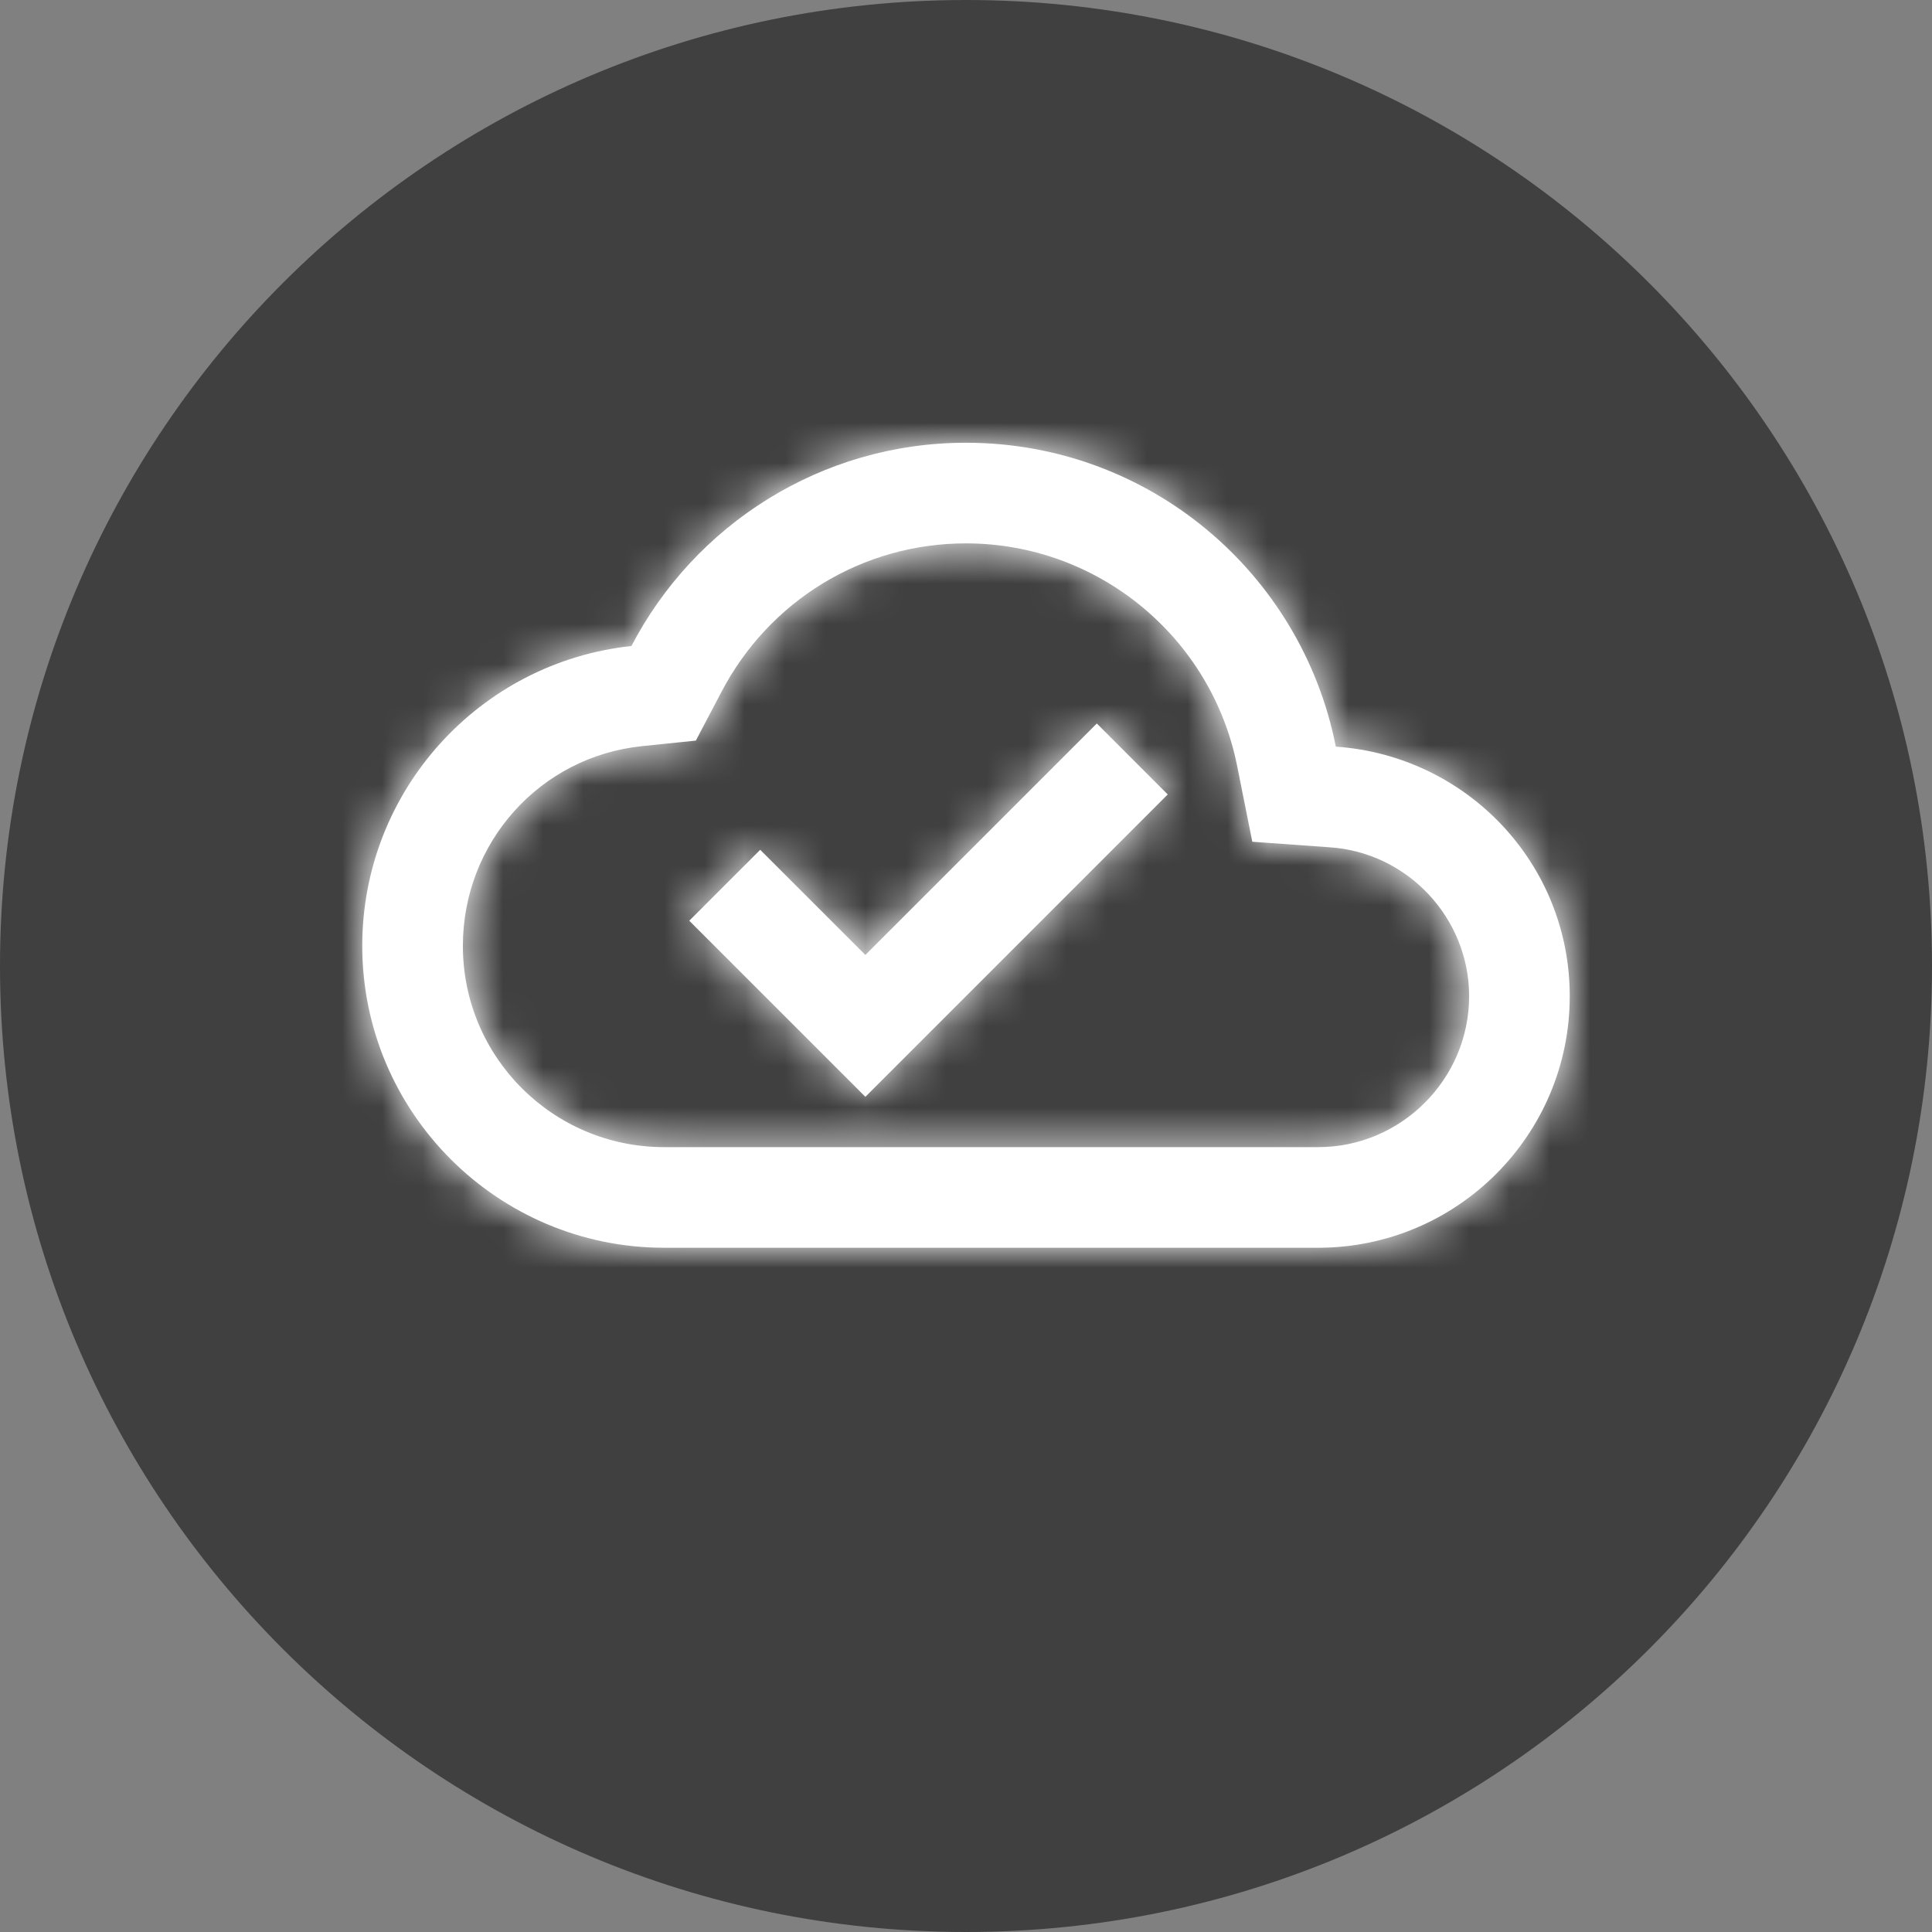 <svg width="48" height="48" viewBox="0 0 48 48" fill="none" xmlns="http://www.w3.org/2000/svg">
<rect x="0" y="0" width="48" height="48" fill="#808080" stroke="none"/>
<path d="M0 24C0 10.745 10.745 0 24 0C37.255 0 48 10.745 48 24C48 37.255 37.255 48 24 48C10.745 48 0 37.255 0 24Z" fill="#404041"/>
<mask id="path-2-inside-1_3732_10500" fill="white">
<path fill-rule="evenodd" clip-rule="evenodd" d="M33.188 18.55C32.337 14.238 28.55 11 24 11C20.387 11 17.25 13.05 15.688 16.05C11.925 16.45 9 19.637 9 23.5C9 27.637 12.363 31 16.5 31H32.75C36.2 31 39 28.2 39 24.75C39 21.45 36.438 18.775 33.188 18.55ZM32.75 28.5H16.5C13.738 28.5 11.5 26.262 11.5 23.5C11.5 20.938 13.412 18.8 15.95 18.538L17.288 18.4L17.913 17.212C19.1 14.925 21.425 13.5 24 13.5C27.275 13.5 30.1 15.825 30.738 19.038L31.113 20.913L33.025 21.05C34.975 21.175 36.5 22.812 36.5 24.75C36.5 26.812 34.812 28.5 32.75 28.5ZM18.887 21.113L21.5 23.725L27.25 17.975L29.012 19.738L21.5 27.25L17.125 22.875L18.887 21.113Z"/>
</mask>
<path fill-rule="evenodd" clip-rule="evenodd" d="M33.188 18.55C32.337 14.238 28.55 11 24 11C20.387 11 17.25 13.05 15.688 16.05C11.925 16.45 9 19.637 9 23.5C9 27.637 12.363 31 16.5 31H32.75C36.2 31 39 28.2 39 24.75C39 21.45 36.438 18.775 33.188 18.55ZM32.75 28.5H16.5C13.738 28.5 11.5 26.262 11.5 23.5C11.5 20.938 13.412 18.8 15.95 18.538L17.288 18.4L17.913 17.212C19.1 14.925 21.425 13.5 24 13.5C27.275 13.5 30.1 15.825 30.738 19.038L31.113 20.913L33.025 21.05C34.975 21.175 36.5 22.812 36.5 24.75C36.5 26.812 34.812 28.5 32.75 28.5ZM18.887 21.113L21.5 23.725L27.25 17.975L29.012 19.738L21.5 27.25L17.125 22.875L18.887 21.113Z" fill="white"/>
<path d="M33.188 18.55L31.225 18.937L31.521 20.439L33.049 20.545L33.188 18.55ZM15.688 16.05L15.899 18.039L16.966 17.925L17.461 16.974L15.688 16.05ZM15.95 18.538L15.745 16.548L15.744 16.548L15.95 18.538ZM17.288 18.4L17.492 20.39L18.558 20.28L19.057 19.331L17.288 18.4ZM17.913 17.212L19.682 18.144L19.688 18.134L17.913 17.212ZM30.738 19.038L28.776 19.427L28.776 19.43L30.738 19.038ZM31.113 20.913L29.151 21.305L29.45 22.798L30.969 22.907L31.113 20.913ZM33.025 21.05L32.882 23.045L32.889 23.045L32.897 23.046L33.025 21.05ZM21.5 23.725L20.086 25.139L21.5 26.553L22.914 25.139L21.5 23.725ZM18.887 21.113L20.302 19.698L18.887 18.284L17.473 19.698L18.887 21.113ZM27.25 17.975L28.664 16.561L27.25 15.147L25.836 16.561L27.25 17.975ZM29.012 19.738L30.427 21.152L31.841 19.738L30.427 18.323L29.012 19.738ZM21.5 27.25L20.086 28.664L21.5 30.078L22.914 28.664L21.5 27.25ZM17.125 22.875L15.711 21.461L14.297 22.875L15.711 24.289L17.125 22.875ZM24 13C27.576 13 30.556 15.543 31.225 18.937L35.15 18.163C34.119 12.932 29.524 9 24 9V13ZM17.461 16.974C18.694 14.608 21.163 13 24 13V9C19.612 9 15.806 11.492 13.914 15.126L17.461 16.974ZM11 23.5C11 20.669 13.145 18.332 15.899 18.039L15.476 14.061C10.705 14.568 7 18.606 7 23.5H11ZM16.5 29C13.467 29 11 26.533 11 23.5H7C7 28.742 11.258 33 16.5 33V29ZM32.75 29H16.5V33H32.75V29ZM37 24.75C37 27.095 35.095 29 32.75 29V33C37.305 33 41 29.305 41 24.75H37ZM33.049 20.545C35.271 20.699 37 22.521 37 24.75H41C41 20.379 37.604 16.851 33.326 16.555L33.049 20.545ZM16.5 30.5H32.75V26.5H16.5V30.5ZM9.5 23.5C9.5 27.367 12.633 30.5 16.5 30.5V26.5C14.842 26.5 13.5 25.158 13.5 23.5H9.5ZM15.744 16.548C12.176 16.917 9.5 19.924 9.5 23.5H13.5C13.5 21.951 14.649 20.683 16.156 20.527L15.744 16.548ZM17.083 16.41L15.745 16.548L16.154 20.527L17.492 20.39L17.083 16.41ZM16.143 16.281L15.518 17.468L19.057 19.331L19.682 18.144L16.143 16.281ZM24 11.5C20.671 11.5 17.666 13.347 16.137 16.291L19.688 18.134C20.534 16.503 22.179 15.5 24 15.5V11.5ZM32.699 18.648C31.876 14.502 28.232 11.5 24 11.5V15.5C26.318 15.5 28.324 17.148 28.776 19.427L32.699 18.648ZM33.074 20.52L32.699 18.645L28.776 19.43L29.151 21.305L33.074 20.52ZM33.168 19.055L31.256 18.918L30.969 22.907L32.882 23.045L33.168 19.055ZM38.5 24.75C38.5 21.76 36.158 19.247 33.153 19.054L32.897 23.046C33.792 23.103 34.5 23.865 34.5 24.75H38.5ZM32.75 30.5C35.917 30.5 38.5 27.917 38.5 24.75H34.5C34.5 25.708 33.708 26.5 32.75 26.5V30.5ZM22.914 22.311L20.302 19.698L17.473 22.527L20.086 25.139L22.914 22.311ZM25.836 16.561L20.086 22.311L22.914 25.139L28.664 19.389L25.836 16.561ZM30.427 18.323L28.664 16.561L25.836 19.389L27.598 21.152L30.427 18.323ZM22.914 28.664L30.427 21.152L27.598 18.323L20.086 25.836L22.914 28.664ZM15.711 24.289L20.086 28.664L22.914 25.836L18.539 21.461L15.711 24.289ZM17.473 19.698L15.711 21.461L18.539 24.289L20.302 22.527L17.473 19.698Z" fill="white" mask="url(#path-2-inside-1_3732_10500)"/>
</svg>
